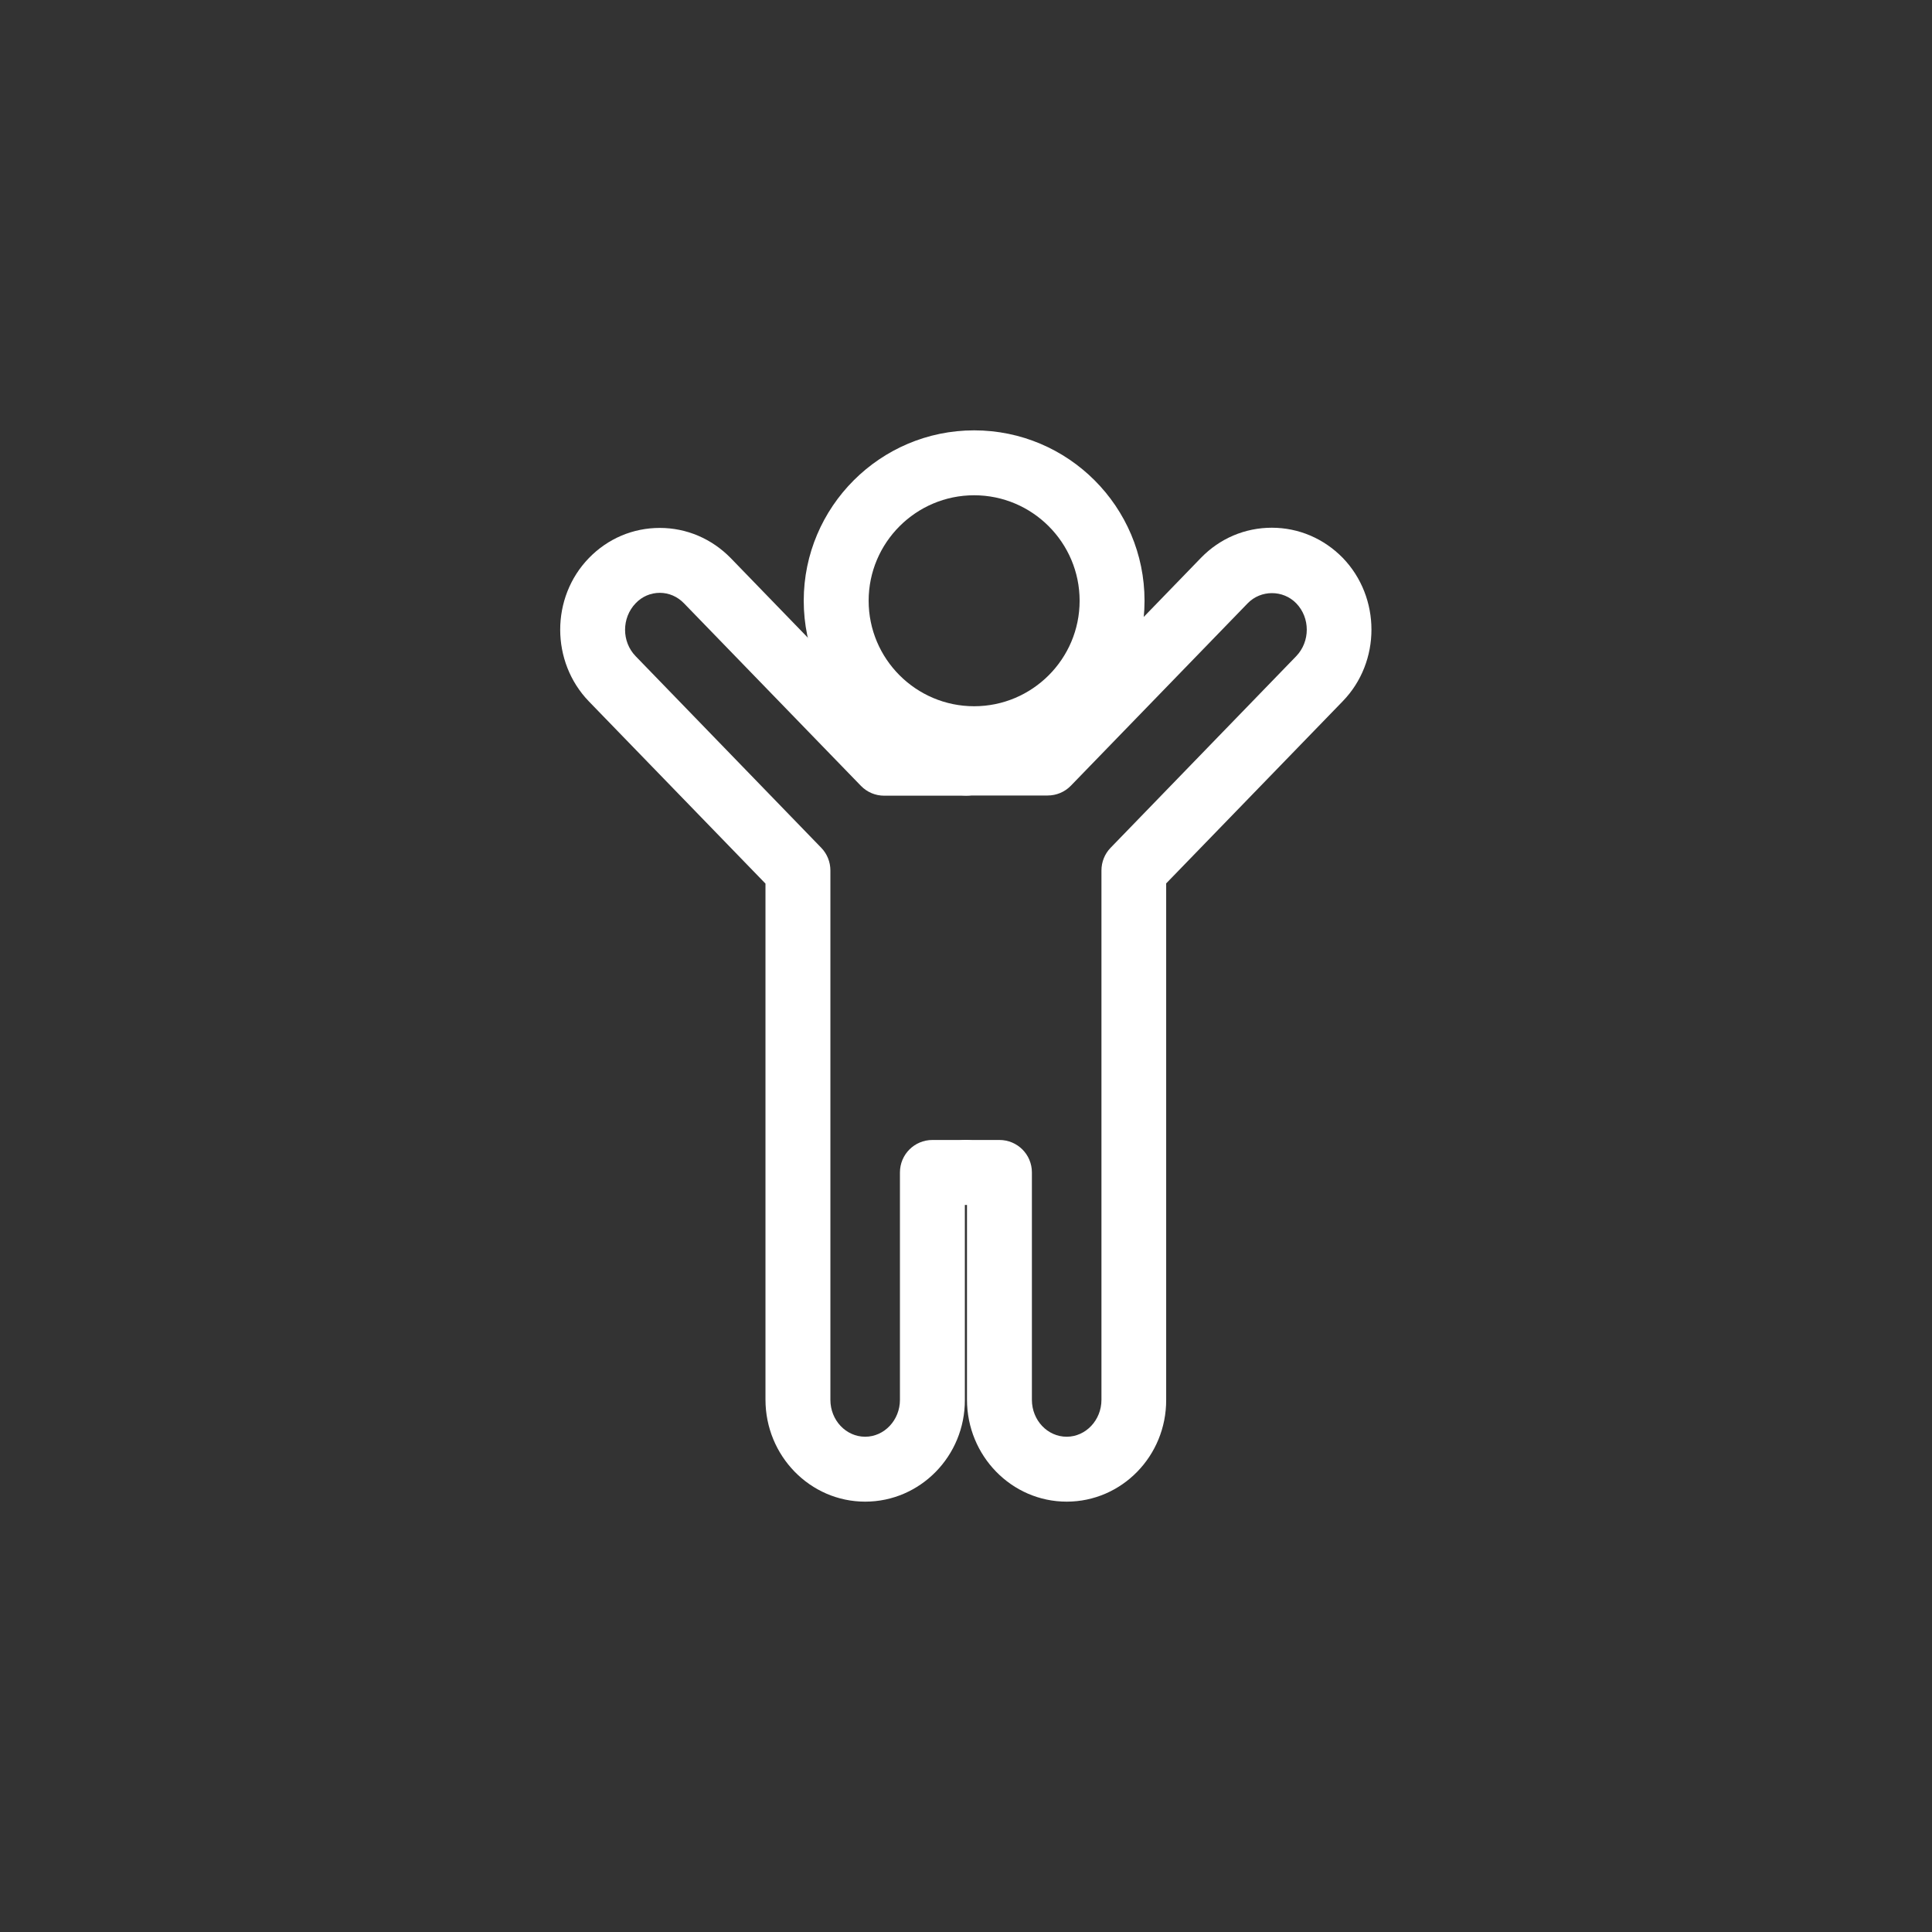 <?xml version="1.0" encoding="utf-8"?>
<!-- Generator: Adobe Illustrator 25.3.1, SVG Export Plug-In . SVG Version: 6.00 Build 0)  -->
<svg version="1.1" id="Layer_1" xmlns="http://www.w3.org/2000/svg" xmlns:xlink="http://www.w3.org/1999/xlink" x="0px" y="0px"
	 viewBox="0 0 100 100" style="enable-background:new 0 0 100 100;" xml:space="preserve">
<rect x="0" y="0" width="100" height="100" fill="#333333" stroke="none"/>
<style type="text/css">
	.st0{fill:#FFFFFF;}
</style>
<desc>Created with Sketch.</desc>
<g id="Page-1">
	<g id="Careers" transform="translate(-1407, -2830)">
		<g id="Group-7" transform="translate(1408.431, 2831.755)">
			<g id="Stroke-1">
				<path class="st0" d="M48.99,38.16c-4.86,0-8.82-3.96-8.82-8.82s3.96-8.82,8.82-8.82c4.87,0,8.82,3.96,8.82,8.82
					S53.85,38.16,48.99,38.16z M48.99,23.88c-3.01,0-5.46,2.45-5.46,5.46s2.45,5.46,5.46,5.46c3.01,0,5.46-2.45,5.46-5.46
					S52,23.88,48.99,23.88z"/>
			</g>
			<g id="Stroke-3">
				<path class="st0" d="M53.78,75.97c-2.85,0-5.16-2.37-5.16-5.28V60.61h-0.05c-0.93,0-1.68-0.75-1.68-1.68
					c0-0.93,0.75-1.68,1.68-1.68h1.73c0.93,0,1.68,0.75,1.68,1.68V70.7c0,1.06,0.81,1.91,1.8,1.91c0.99,0,1.8-0.86,1.8-1.91V43.3
					c0-0.44,0.17-0.86,0.47-1.17l9.61-9.92c0.73-0.76,0.73-1.99,0-2.74c-0.68-0.7-1.83-0.7-2.51,0L54,38.91
					c-0.32,0.33-0.75,0.51-1.21,0.51h-4.23c-0.93,0-1.68-0.75-1.68-1.68c0-0.93,0.75-1.68,1.68-1.68h3.51l8.66-8.94
					c0.98-1.01,2.28-1.56,3.67-1.56c1.39,0,2.69,0.56,3.67,1.56c1.98,2.05,1.98,5.38,0,7.42l-9.14,9.43V70.7
					C58.94,73.61,56.63,75.97,53.78,75.97z"/>
			</g>
			<g id="Stroke-5">
				<path class="st0" d="M43.35,75.97c-2.85,0-5.16-2.37-5.16-5.28V43.98l-9.14-9.43c-1.98-2.05-1.98-5.38,0-7.42
					c0.98-1.01,2.28-1.56,3.67-1.56c0,0,0,0,0,0c1.39,0,2.69,0.56,3.67,1.56l8.66,8.94h3.52c0.93,0,1.68,0.75,1.68,1.68
					c0,0.93-0.75,1.68-1.68,1.68h-4.23c-0.46,0-0.89-0.18-1.21-0.51l-9.16-9.45c-0.34-0.35-0.78-0.54-1.25-0.54l0,0
					c-0.47,0-0.92,0.19-1.25,0.54c-0.73,0.76-0.73,1.99,0,2.74l9.61,9.92c0.3,0.31,0.47,0.73,0.47,1.17v27.4
					c0,1.06,0.81,1.91,1.8,1.91c0.99,0,1.8-0.86,1.8-1.91V58.93c0-0.93,0.75-1.68,1.68-1.68h1.73c0.93,0,1.68,0.75,1.68,1.68
					c0,0.93-0.75,1.68-1.68,1.68h-0.05V70.7C48.52,73.61,46.2,75.97,43.35,75.97z"/>
			</g>
		</g>
	</g>
</g>
</svg>
